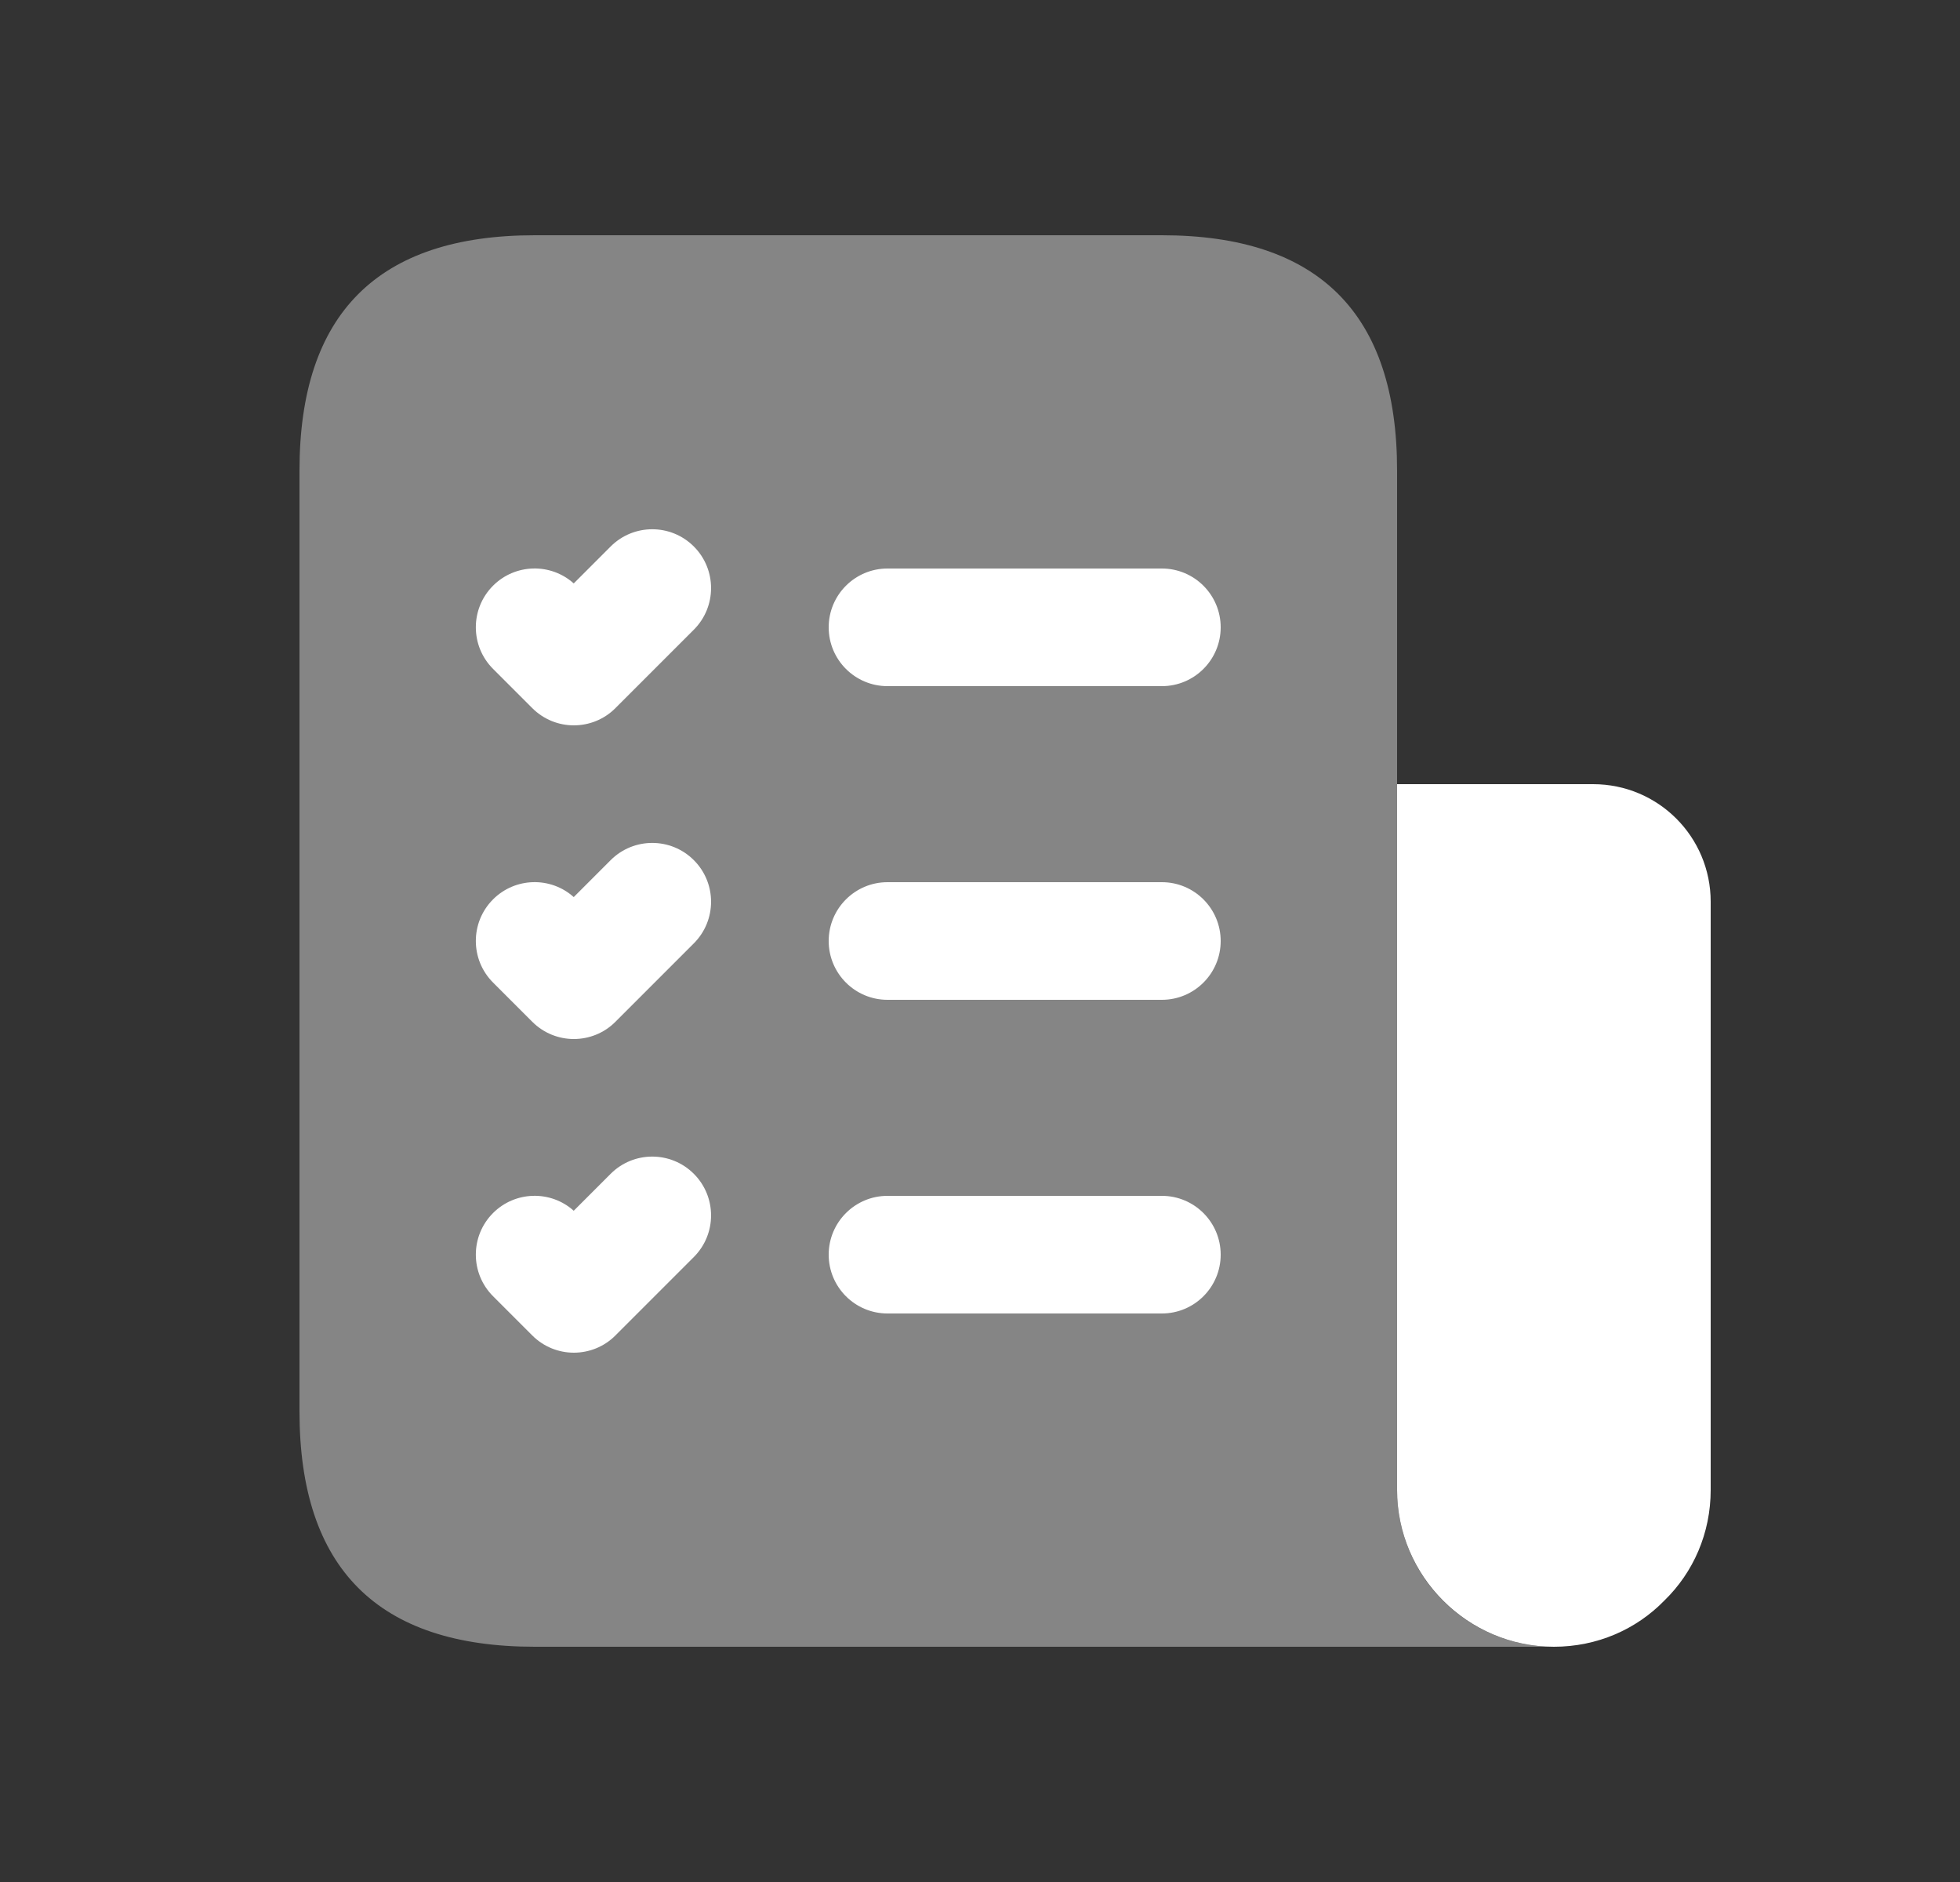 <svg width="25" height="24" viewBox="0 0 25 24" fill="none" xmlns="http://www.w3.org/2000/svg"><rect x="0" y="0" width="25" height="24" fill="#333333" stroke="none"/><path d="M17.82 10H20.32C21.15 10 21.82 10.67 21.82 11.5V19C21.82 19.55 21.6 20.05 21.23 20.41C20.87 20.78 20.37 21 19.82 21C18.72 21 17.82 20.1 17.82 19V10Z" fill="white"/><path opacity="0.4" d="M6.82 21C4.82 21 3.82 20 3.82 18V6C3.82 4 4.82 3 6.82 3H14.82C16.82 3 17.82 4 17.82 6V19C17.82 20.104 18.716 21 19.82 21H6.82Z" fill="white"/><path d="M14.82 8.75H11.32C10.906 8.75 10.57 8.414 10.57 8C10.57 7.586 10.906 7.25 11.32 7.25H14.82C15.234 7.25 15.57 7.586 15.57 8C15.57 8.414 15.234 8.75 14.82 8.75ZM15.57 12C15.57 11.586 15.234 11.25 14.82 11.25H11.32C10.906 11.25 10.57 11.586 10.57 12C10.57 12.414 10.906 12.75 11.32 12.75H14.82C15.234 12.75 15.57 12.414 15.57 12ZM15.57 16C15.57 15.586 15.234 15.25 14.82 15.25H11.32C10.906 15.25 10.57 15.586 10.57 16C10.57 16.414 10.906 16.75 11.32 16.75H14.82C15.234 16.75 15.57 16.414 15.57 16ZM7.85 9.03L8.85 8.03C9.143 7.737 9.143 7.262 8.85 6.969C8.557 6.676 8.082 6.676 7.789 6.969L7.318 7.44C7.024 7.176 6.571 7.187 6.289 7.469C5.996 7.762 5.996 8.237 6.289 8.53L6.789 9.03C6.935 9.176 7.127 9.25 7.319 9.25C7.511 9.25 7.704 9.177 7.85 9.03ZM7.85 13.03L8.85 12.03C9.143 11.737 9.143 11.262 8.85 10.969C8.557 10.676 8.082 10.676 7.789 10.969L7.318 11.44C7.024 11.176 6.571 11.187 6.289 11.469C5.996 11.762 5.996 12.237 6.289 12.53L6.789 13.03C6.935 13.176 7.127 13.25 7.319 13.25C7.511 13.25 7.704 13.177 7.85 13.03ZM7.85 17.03L8.85 16.03C9.143 15.737 9.143 15.262 8.85 14.969C8.557 14.676 8.082 14.676 7.789 14.969L7.318 15.44C7.024 15.176 6.571 15.187 6.289 15.469C5.996 15.762 5.996 16.237 6.289 16.53L6.789 17.03C6.935 17.176 7.127 17.25 7.319 17.25C7.511 17.25 7.704 17.177 7.85 17.03Z" fill="white"/></svg>